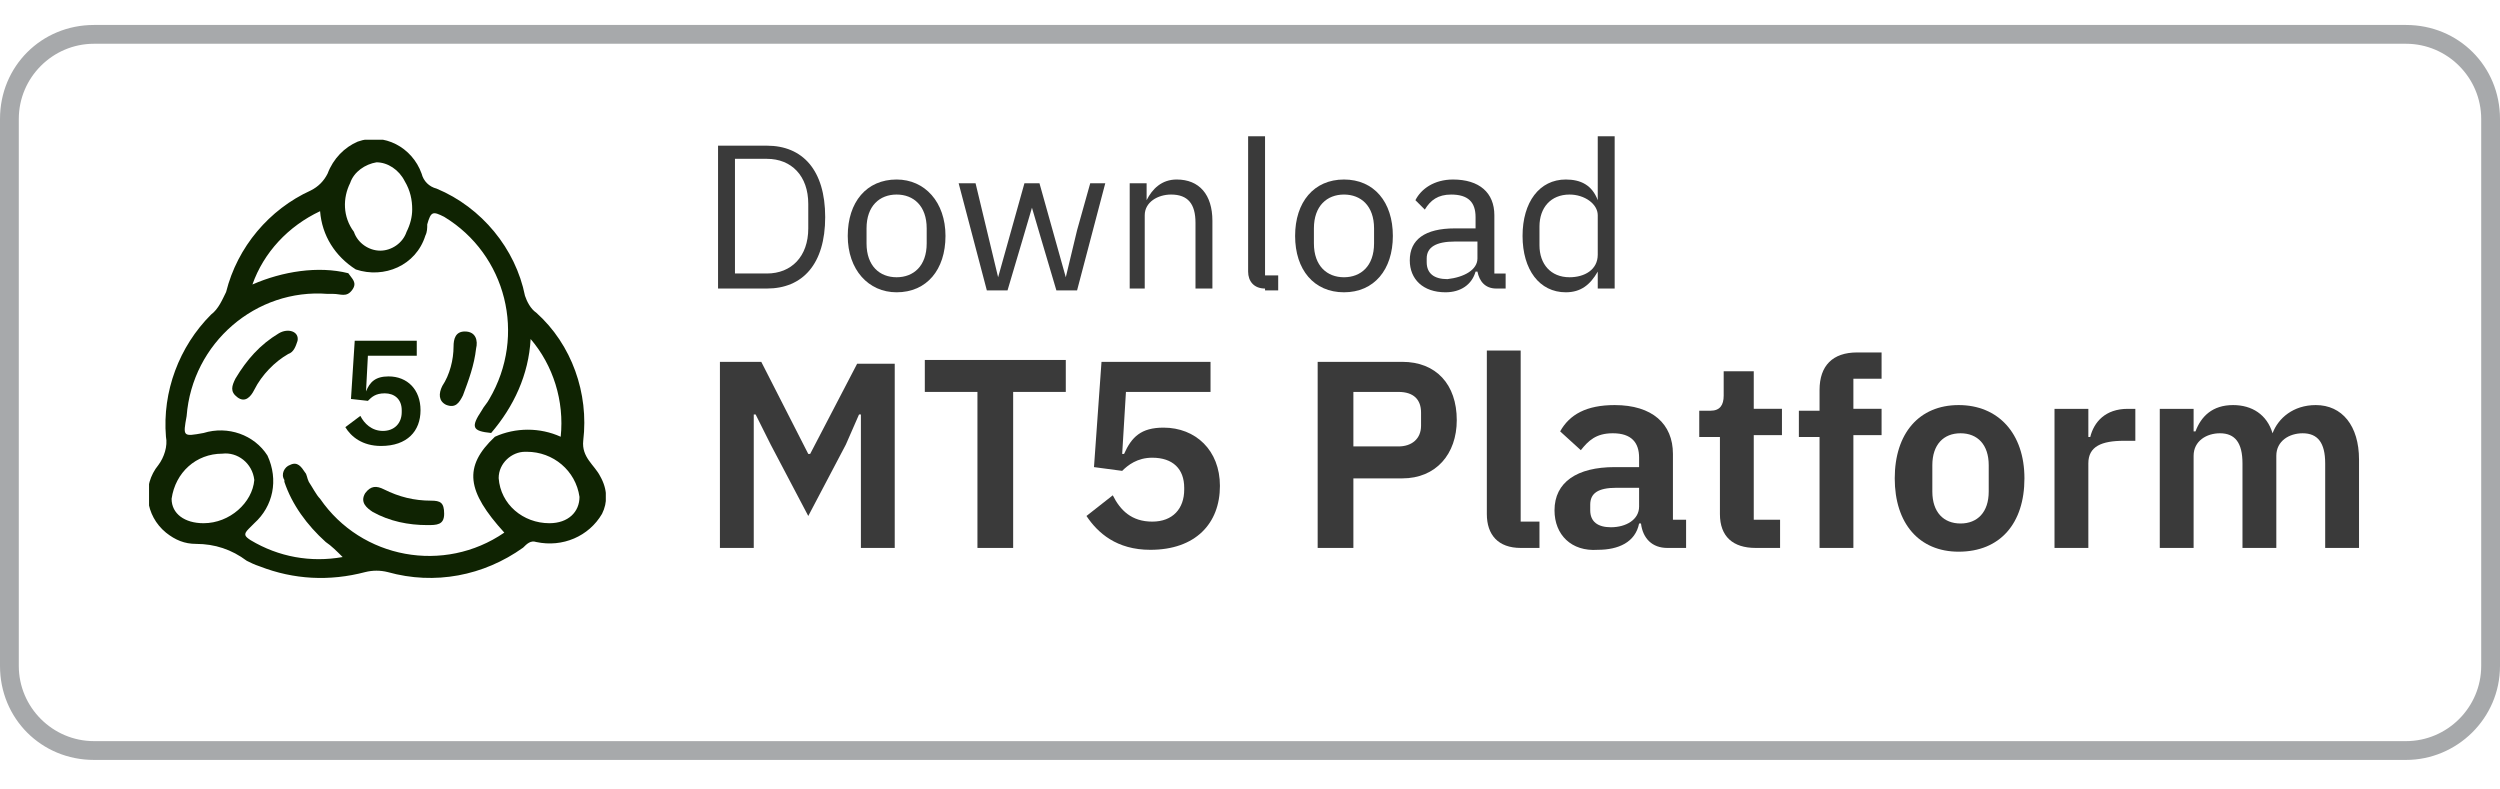 <?xml version="1.0" encoding="utf-8"?>
<!-- Generator: Adobe Illustrator 26.5.0, SVG Export Plug-In . SVG Version: 6.00 Build 0)  -->
<svg version="1.1" id="Group_1629" xmlns="http://www.w3.org/2000/svg" xmlns:xlink="http://www.w3.org/1999/xlink" x="0px" y="0px"
	 viewBox="0 0 133 41.7" style="enable-background:new 0 0 133 41.7;" xml:space="preserve" width="133" height="42">
<style type="text/css">
	.st0{clip-path:url(#SVGID_00000163041555624998214610000015861625526214410373_);}
	.st1{fill:#A7A9AB;}
	.st2{clip-path:url(#SVGID_00000073707637094597864410000016758846643746603195_);}
	.st3{fill:#0F2302;}
	.st4{enable-background:new    ;}
	.st5{fill:#3A3A3A;}
	.st6{fill:none;}
</style>
<g id="Group_1603" transform="translate(0 0.678)">
	<g>
		<defs>
			<rect id="SVGID_1_" y="0" width="133" height="39.6"/>
		</defs>
		<clipPath id="SVGID_00000144303018137063492760000016899177002192033704_">
			<use xlink:href="#SVGID_1_"  style="overflow:visible;"/>
		</clipPath>
		<g id="Group_1602" style="clip-path:url(#SVGID_00000144303018137063492760000016899177002192033704_);">
			<path id="Path_872" class="st1" d="M5,1.5c-2.2,0-4,1.8-4,4v29.1c0,2.2,1.8,4,4,4h123c2.2,0,4-1.8,4-4V5.5c0-2.2-1.8-4-4-4L5,1.5
				z M128,39.6H5c-2.8,0-5-2.2-5-5V5.5c0-2.8,2.2-5,5-5h123c2.8,0,5,2.2,5,5v29.1C133,37.4,130.7,39.6,128,39.6"/>
		</g>
	</g>
</g>
<g id="Group_2770" transform="translate(-76.528 -149.825)">
	<g id="Group_1555" transform="translate(84.757 158.51)">
		<g>
			<defs>
				<rect id="SVGID_00000067223512413075186030000002572145058921365426_" x="-0.3" y="-1.4" width="24.3" height="23.4"/>
			</defs>
			<clipPath id="SVGID_00000111193530098104936020000002916237682009397665_">
				<use xlink:href="#SVGID_00000067223512413075186030000002572145058921365426_"  style="overflow:visible;"/>
			</clipPath>
			
				<g id="Group_1360" transform="translate(0)" style="clip-path:url(#SVGID_00000111193530098104936020000002916237682009397665_);">
				<path id="Path_279" class="st3" d="M14.7,17.8c-0.9,0-1.7-0.2-2.5-0.6c-0.4-0.2-0.7-0.2-1,0.2c-0.3,0.5,0.1,0.8,0.4,1
					c0.9,0.5,1.9,0.7,2.9,0.7c0.5,0,0.9,0,0.9-0.6S15.2,17.8,14.7,17.8"/>
				<path id="Path_280" class="st3" d="M6.6,8.9c-1,0.6-1.7,1.4-2.3,2.4c-0.2,0.4-0.3,0.7,0.1,1c0.4,0.3,0.7,0,0.9-0.4
					c0.4-0.8,1.1-1.5,1.8-1.9c0.3-0.1,0.4-0.4,0.5-0.7C7.7,8.8,7.1,8.6,6.6,8.9"/>
				<path id="Path_281" class="st3" d="M16.5,8.8c-0.5,0-0.6,0.4-0.6,0.8c0,0.7-0.2,1.5-0.6,2.1c-0.2,0.4-0.2,0.8,0.2,1
					c0.5,0.2,0.7-0.1,0.9-0.5c0.3-0.8,0.6-1.6,0.7-2.5C17.2,9.3,17.1,8.8,16.5,8.8"/>
				<path id="Path_282" class="st3" d="M23.7,16.5c-0.3-0.6-1-1-0.9-1.9c0.3-2.5-0.6-5.1-2.5-6.8c-0.3-0.2-0.5-0.6-0.6-0.9
					c-0.5-2.5-2.3-4.7-4.7-5.7c-0.4-0.1-0.7-0.4-0.8-0.8c-0.5-1.4-2-2.2-3.4-1.7C10.1-1,9.5-0.4,9.2,0.4C9,0.8,8.7,1.1,8.3,1.3
					c-2.2,1-3.9,3-4.5,5.4C3.6,7.1,3.4,7.6,3,7.9C1.3,9.6,0.4,12,0.6,14.4c0.1,0.5-0.1,1.1-0.4,1.5c-0.9,1.1-0.7,2.7,0.4,3.6
					c0.5,0.4,1,0.6,1.6,0.6c1,0,1.9,0.3,2.7,0.9c0.2,0.1,0.4,0.2,0.7,0.3c1.8,0.7,3.7,0.8,5.6,0.3c0.4-0.1,0.8-0.1,1.2,0
					c2.5,0.7,5.1,0.2,7.2-1.3c0.2-0.2,0.4-0.4,0.7-0.3c1.4,0.3,2.8-0.3,3.5-1.5C24.1,17.9,24.1,17.2,23.7,16.5 M10.4,0.9
					c0.2-0.6,0.8-1,1.4-1.1c0.6,0,1.2,0.4,1.5,1c0.3,0.5,0.4,1,0.4,1.5c0,0.4-0.1,0.8-0.3,1.2c-0.2,0.6-0.8,1-1.4,1
					c-0.6,0-1.2-0.4-1.4-1C10,2.7,10,1.7,10.4,0.9 M2.6,19c-1,0-1.7-0.5-1.7-1.3c0.2-1.4,1.3-2.4,2.7-2.4c0.8-0.1,1.6,0.5,1.7,1.4
					C5.2,17.9,4,19,2.6,19 M8.2,16.8c-0.1-0.2-0.1-0.4-0.2-0.5c-0.2-0.3-0.4-0.6-0.8-0.4c-0.3,0.1-0.5,0.5-0.3,0.8c0,0,0,0.1,0,0.1
					c0.4,1.2,1.2,2.3,2.2,3.2c0.3,0.2,0.6,0.5,0.9,0.8c-1.7,0.3-3.4,0-4.9-0.9c-0.3-0.2-0.4-0.3-0.1-0.6c0.1-0.1,0.2-0.2,0.3-0.3
					c1-0.9,1.3-2.3,0.7-3.6c-0.7-1.1-2.1-1.6-3.4-1.2c-1.1,0.2-1.1,0.2-0.9-0.9c0.3-3.9,3.7-6.8,7.5-6.5c0.1,0,0.2,0,0.3,0
					c0.4,0,0.7,0.2,1-0.2c0.3-0.4,0-0.6-0.2-0.9C8.7,5.3,6.8,5.6,5.2,6.3c0.6-1.7,1.9-3.1,3.6-3.9c0.1,1.3,0.8,2.4,1.9,3.1
					c1.5,0.5,3.2-0.2,3.7-1.8c0.1-0.2,0.1-0.4,0.1-0.6c0.2-0.7,0.3-0.7,0.9-0.4c3.3,2,4.4,6.3,2.4,9.7c-0.1,0.2-0.3,0.4-0.4,0.6
					c-0.6,0.9-0.5,1.1,0.5,1.2c1.2-1.4,2-3.1,2.1-5c1.2,1.4,1.8,3.3,1.6,5.2c-1.1-0.5-2.4-0.5-3.5,0c-1.7,1.6-1.5,2.9,0.5,5.1
					c-3.2,2.2-7.6,1.4-9.8-1.8C8.6,17.5,8.4,17.1,8.2,16.8 M21,19c-1.4,0-2.6-1-2.7-2.4c0-0.8,0.7-1.4,1.4-1.4c0,0,0.1,0,0.1,0
					c1.4,0,2.6,1,2.8,2.4C22.6,18.4,22,19,21,19"/>
			</g>
		</g>
	</g>
	<g class="st4">
		<path class="st3" d="M98.6,168.6h-2.5l-0.1,1.9H96c0.2-0.5,0.5-0.8,1.2-0.8c1,0,1.7,0.7,1.7,1.8c0,1.1-0.7,1.9-2.1,1.9
			c-1,0-1.6-0.5-1.9-1l0.8-0.6c0.2,0.4,0.6,0.8,1.2,0.8c0.6,0,1-0.4,1-1v-0.1c0-0.6-0.4-0.9-0.9-0.9c-0.5,0-0.7,0.2-0.9,0.4
			l-0.9-0.1l0.2-3.1h3.3V168.6z"/>
	</g>
</g>
<g class="st4">
	<path class="st5" d="M38.4,19.1h2.1L43,24h0.1l2.5-4.8h2V29h-1.8v-7.1h-0.1L45,23.5l-2,3.8l-2-3.8l-0.8-1.6h-0.1V29h-1.8V19.1z"/>
	<path class="st5" d="M53.9,20.8V29H52v-8.3h-2.8v-1.7h7.5v1.7H53.9z"/>
	<path class="st5" d="M64.4,20.7h-4.5l-0.2,3.3h0.1c0.4-0.9,0.9-1.4,2.1-1.4c1.7,0,3,1.2,3,3.1c0,2-1.3,3.4-3.7,3.4
		c-1.8,0-2.8-0.9-3.4-1.8l1.4-1.1c0.4,0.8,1,1.4,2.1,1.4c1.1,0,1.7-0.7,1.7-1.7v-0.1c0-1-0.6-1.6-1.7-1.6c-0.8,0-1.3,0.4-1.6,0.7
		l-1.5-0.2l0.4-5.6h5.8V20.7z"/>
	<path class="st5" d="M70.1,29v-9.9h4.5c1.8,0,2.9,1.2,2.9,3.1c0,1.8-1.1,3.1-2.9,3.1H72V29H70.1z M72,23.6h2.4
		c0.7,0,1.2-0.4,1.2-1.1v-0.7c0-0.7-0.4-1.1-1.2-1.1H72V23.6z"/>
	<path class="st5" d="M80.9,29c-1.2,0-1.8-0.7-1.8-1.8v-8.7h1.8v9.1h1V29H80.9z"/>
	<path class="st5" d="M82.7,27c0-1.5,1.2-2.3,3.2-2.3h1.3v-0.5c0-0.8-0.4-1.3-1.4-1.3c-0.9,0-1.3,0.4-1.7,0.9l-1.1-1
		c0.5-0.9,1.4-1.4,2.9-1.4c2,0,3.1,1,3.1,2.6v3.5h0.7V29h-1c-0.8,0-1.3-0.5-1.4-1.3h-0.1c-0.2,1-1.1,1.4-2.2,1.4
		C83.6,29.2,82.7,28.3,82.7,27z M87.2,26.8v-1H86c-1,0-1.4,0.3-1.4,0.9V27c0,0.6,0.4,0.9,1.1,0.9C86.5,27.9,87.2,27.5,87.2,26.8z"/>
	<path class="st5" d="M91.5,27.2v-4.1h-1.1v-1.4H91c0.5,0,0.7-0.3,0.7-0.8v-1.3h1.6v2h1.5v1.4h-1.5v4.5h1.4V29h-1.3
		C92.2,29,91.5,28.4,91.5,27.2z"/>
	<path class="st5" d="M96.8,23.1h-1.1v-1.4h1.1v-1.1c0-1.3,0.7-2,2-2h1.3V20h-1.5v1.6h1.5v1.4h-1.5v6h-1.8V23.1z"/>
	<path class="st5" d="M100.8,25.3c0-2.4,1.3-3.9,3.4-3.9c2.1,0,3.5,1.5,3.5,3.9c0,2.4-1.3,3.9-3.5,3.9
		C102.1,29.2,100.8,27.7,100.8,25.3z M105.8,26v-1.4c0-1.1-0.6-1.7-1.5-1.7c-0.9,0-1.5,0.6-1.5,1.7V26c0,1.1,0.6,1.7,1.5,1.7
		C105.2,27.7,105.8,27.1,105.8,26z"/>
	<path class="st5" d="M109.3,29v-7.4h1.8v1.5h0.1c0.2-0.8,0.8-1.5,2-1.5h0.4v1.7H113c-1.2,0-1.9,0.3-1.9,1.2V29H109.3z"/>
	<path class="st5" d="M114.9,29v-7.4h1.8v1.2h0.1c0.3-0.8,0.9-1.4,2-1.4c1,0,1.8,0.5,2.1,1.5h0c0.3-0.8,1.1-1.5,2.3-1.5
		c1.4,0,2.3,1.1,2.3,2.9V29h-1.8v-4.5c0-1.1-0.4-1.6-1.2-1.6c-0.7,0-1.4,0.4-1.4,1.2V29h-1.8v-4.5c0-1.1-0.4-1.6-1.2-1.6
		c-0.7,0-1.4,0.4-1.4,1.2V29H114.9z"/>
</g>
<rect id="Rectangle_1985" x="-0.3" y="-1.4" class="st6" width="133" height="41.7"/>
<g class="st4">
	<path class="st5" d="M38.2,7.6h2.6c1.9,0,3.1,1.3,3.1,3.8s-1.2,3.8-3.1,3.8h-2.6V7.6z M40.8,14.4c1.3,0,2.2-0.9,2.2-2.4v-1.3
		c0-1.5-0.9-2.4-2.2-2.4h-1.7v6.1H40.8z"/>
	<path class="st5" d="M45.1,12.4c0-1.8,1-3,2.6-3c1.5,0,2.6,1.2,2.6,3c0,1.8-1,3-2.6,3C46.2,15.4,45.1,14.2,45.1,12.4z M49.3,12.8
		V12c0-1.2-0.7-1.8-1.6-1.8c-0.9,0-1.6,0.6-1.6,1.8v0.8c0,1.2,0.7,1.8,1.6,1.8C48.6,14.6,49.3,14,49.3,12.8z"/>
	<path class="st5" d="M51,9.6h0.9l0.6,2.5l0.6,2.5h0l0.7-2.5l0.7-2.5h0.8l0.7,2.5l0.7,2.5h0l0.6-2.5L58,9.6h0.8l-1.5,5.7h-1.1
		l-0.8-2.7l-0.5-1.7h0l-0.5,1.7l-0.8,2.7h-1.1L51,9.6z"/>
	<path class="st5" d="M60.1,15.2V9.6H61v0.9h0c0.3-0.6,0.8-1.1,1.6-1.1c1.2,0,1.9,0.8,1.9,2.2v3.6h-0.9v-3.5c0-1-0.4-1.5-1.3-1.5
		c-0.7,0-1.4,0.4-1.4,1.1v3.9H60.1z"/>
	<path class="st5" d="M67.3,15.2c-0.6,0-0.9-0.4-0.9-0.9V7.1h0.9v7.4H68v0.8H67.3z"/>
	<path class="st5" d="M68.9,12.4c0-1.8,1-3,2.6-3s2.6,1.2,2.6,3c0,1.8-1,3-2.6,3S68.9,14.2,68.9,12.4z M73.1,12.8V12
		c0-1.2-0.7-1.8-1.6-1.8s-1.6,0.6-1.6,1.8v0.8c0,1.2,0.7,1.8,1.6,1.8S73.1,14,73.1,12.8z"/>
	<path class="st5" d="M79.6,15.2c-0.6,0-0.9-0.4-1-0.9h-0.1c-0.2,0.7-0.8,1.1-1.6,1.1c-1.2,0-1.9-0.7-1.9-1.7c0-1.1,0.8-1.7,2.4-1.7
		h1.1v-0.6c0-0.8-0.4-1.2-1.3-1.2c-0.7,0-1.1,0.3-1.4,0.8l-0.5-0.5c0.3-0.6,1-1.1,2-1.1c1.4,0,2.2,0.7,2.2,1.9v3.1h0.6v0.8H79.6z
		 M78.6,13.6v-0.9h-1.2c-1,0-1.5,0.3-1.5,0.9v0.2c0,0.6,0.4,0.9,1.1,0.9C77.9,14.6,78.6,14.2,78.6,13.6z"/>
	<path class="st5" d="M85,14.3L85,14.3c-0.4,0.7-0.9,1.1-1.7,1.1c-1.4,0-2.3-1.2-2.3-3c0-1.8,0.9-3,2.3-3c0.8,0,1.4,0.3,1.7,1.1h0
		V7.1h0.9v8.1H85V14.3z M85,13.4v-2.1c0-0.6-0.7-1.1-1.5-1.1c-1,0-1.6,0.7-1.6,1.7v1c0,1,0.6,1.7,1.6,1.7C84.3,14.6,85,14.2,85,13.4
		z"/>
</g>
</svg>
